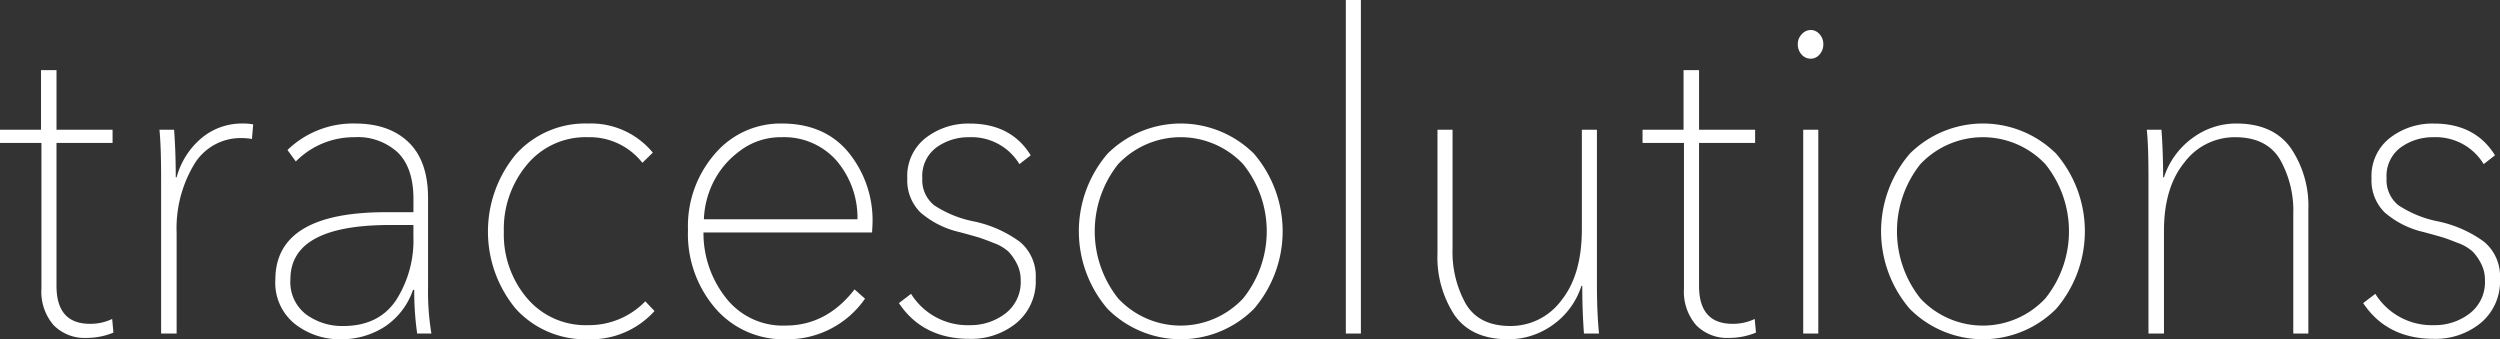 <?xml version="1.0" encoding="UTF-8"?> <svg xmlns="http://www.w3.org/2000/svg" width="403.057" height="54.697" viewBox="0 0 403.057 54.697"><rect x="0" y="0" width="403.057" height="54.697" fill="#333333" stroke="none"/><g id="tracesolutions" transform="translate(-559.502 -479.41)" style="isolation: isolate"><g id="Group_3" data-name="Group 3" transform="translate(559.502 490.719)" style="isolation: isolate"><path id="Path_173" data-name="Path 173" d="M577.651,510.231v2.133h-9.04v23.046q0,6.118,5.4,6.117a8.1,8.1,0,0,0,3.576-.783l.2,2.2a11.318,11.318,0,0,1-4.318.854,7,7,0,0,1-5.33-2.062,8.247,8.247,0,0,1-1.957-5.9V512.365H559.5v-2.133h6.612v-9.6h2.5v9.6Z" transform="translate(-559.502 -500.629)" fill="#fff"></path><path id="Path_174" data-name="Path 174" d="M610.619,525.739q0-5.4-.27-7.966h2.361q.268,3.557.27,7.681h.135a12.523,12.523,0,0,1,4.15-6.437,10.108,10.108,0,0,1,6.376-2.241,8.66,8.66,0,0,1,1.822.142l-.2,2.348a9.338,9.338,0,0,0-1.619-.142,8.717,8.717,0,0,0-7.759,4.338,20.017,20.017,0,0,0-2.766,10.954v16.217h-2.5Z" transform="translate(-584.643 -508.171)" fill="#fff"></path><path id="Path_175" data-name="Path 175" d="M657.84,551.558a11.677,11.677,0,0,1-7.354-2.453,8.489,8.489,0,0,1-3.172-7.149q0-10.883,17.812-10.883h4.452V528.94q0-4.978-2.5-7.469a9.507,9.507,0,0,0-7.017-2.489,13.168,13.168,0,0,0-9.446,3.912l-1.349-1.849a15.2,15.2,0,0,1,10.93-4.268q5.465,0,8.6,3.023t3.137,9v14.439a40.958,40.958,0,0,0,.541,7.4h-2.294a47.485,47.485,0,0,1-.472-7.042h-.2a11.593,11.593,0,0,1-4.622,5.975A12.888,12.888,0,0,1,657.84,551.558Zm.4-2.133q5.733,0,8.534-4.161a17.871,17.871,0,0,0,2.8-10.207v-1.92H665.8q-16.058,0-16.058,8.748a6.545,6.545,0,0,0,2.564,5.69A9.876,9.876,0,0,0,658.245,549.425Z" transform="translate(-602.921 -508.171)" fill="#fff"></path><path id="Path_176" data-name="Path 176" d="M741.693,521.471l-1.686,1.636a10.8,10.8,0,0,0-8.771-4.125,12.256,12.256,0,0,0-9.817,4.41,16.136,16.136,0,0,0-3.745,10.812,15.861,15.861,0,0,0,3.745,10.74,12.34,12.34,0,0,0,9.817,4.339,12.613,12.613,0,0,0,9.243-3.841l1.485,1.564a13.785,13.785,0,0,1-10.728,4.552,15.119,15.119,0,0,1-11.605-4.872,19.494,19.494,0,0,1,0-24.965,15.018,15.018,0,0,1,11.605-4.944A12.923,12.923,0,0,1,741.693,521.471Z" transform="translate(-636.442 -508.171)" fill="#fff"></path><path id="Path_177" data-name="Path 177" d="M794.622,551.558a14.432,14.432,0,0,1-11.3-4.979,18.359,18.359,0,0,1-4.42-12.66,17.736,17.736,0,0,1,4.352-12.27,13.858,13.858,0,0,1,10.761-4.872q6.947,0,10.795,4.694a17.273,17.273,0,0,1,3.846,11.309c0,.142-.011.4-.034.782s-.034.641-.034.782H781.4a16.783,16.783,0,0,0,3.609,10.527,11.6,11.6,0,0,0,9.615,4.481q6.612,0,11.133-5.832l1.686,1.494A15.211,15.211,0,0,1,794.622,551.558Zm-13.156-19.346h24.761a14.157,14.157,0,0,0-3.475-9.566,11.269,11.269,0,0,0-8.737-3.663,10.887,10.887,0,0,0-6.882,2.312,13.923,13.923,0,0,0-4.285,5.228A14.662,14.662,0,0,0,781.465,532.212Z" transform="translate(-667.983 -508.171)" fill="#fff"></path></g><g id="Group_4" data-name="Group 4" transform="translate(704.425 479.41)" style="isolation: isolate"><path id="Path_178" data-name="Path 178" d="M867.416,521.9l-1.821,1.423a9.01,9.01,0,0,0-8.1-4.339,8.831,8.831,0,0,0-5.262,1.636,5.708,5.708,0,0,0-2.294,4.979,5.2,5.2,0,0,0,1.889,4.339,17.792,17.792,0,0,0,6.477,2.631,19.263,19.263,0,0,1,7.354,3.273,7.221,7.221,0,0,1,2.564,5.974,8.717,8.717,0,0,1-3.1,7.113,11.484,11.484,0,0,1-7.556,2.561q-7.558,0-11.4-5.761l1.957-1.494a10.731,10.731,0,0,0,9.446,5.051,9.222,9.222,0,0,0,5.768-1.885,6.362,6.362,0,0,0,2.462-5.37,5.685,5.685,0,0,0-.641-2.7,8.067,8.067,0,0,0-1.349-1.92,7.3,7.3,0,0,0-2.395-1.387q-1.687-.674-2.531-.924t-2.934-.818a14.542,14.542,0,0,1-6.308-3.165,7.255,7.255,0,0,1-2.125-5.512,7.772,7.772,0,0,1,2.969-6.508,11.191,11.191,0,0,1,7.084-2.312Q864.246,516.777,867.416,521.9Z" transform="translate(-846.164 -496.862)" fill="#fff"></path><path id="Path_179" data-name="Path 179" d="M931.785,521.649a19.217,19.217,0,0,1,0,25,16.658,16.658,0,0,1-23.615,0,19.219,19.219,0,0,1,0-25,16.743,16.743,0,0,1,23.615,0Zm-1.754,23.33a17.287,17.287,0,0,0,0-21.658,13.854,13.854,0,0,0-20.14,0,17.406,17.406,0,0,0,0,21.658,13.778,13.778,0,0,0,20.14,0Z" transform="translate(-874.538 -496.862)" fill="#fff"></path><path id="Path_180" data-name="Path 180" d="M991.122,479.41v53.772h-2.428V479.41Z" transform="translate(-916.638 -479.41)" fill="#fff"></path><path id="Path_181" data-name="Path 181" d="M1043.963,551.507h-2.428q-.271-3.7-.27-7.682h-.135a12.325,12.325,0,0,1-4.621,6.294,12.2,12.2,0,0,1-7.186,2.312q-5.937,0-8.67-3.912a16.992,16.992,0,0,1-2.733-9.957V518.646h2.429v19.2a17.122,17.122,0,0,0,2.125,8.855q2.124,3.592,7.186,3.591a10.15,10.15,0,0,0,8.231-4.126q3.305-4.124,3.306-11.451V518.646h2.429V543.54Q1043.626,548.166,1043.963,551.507Z" transform="translate(-931.088 -497.735)" fill="#fff"></path><path id="Path_182" data-name="Path 182" d="M1101.462,510.231v2.133h-9.04v23.046q0,6.118,5.4,6.117a8.1,8.1,0,0,0,3.576-.783l.2,2.2a11.314,11.314,0,0,1-4.319.854,6.993,6.993,0,0,1-5.329-2.062,8.247,8.247,0,0,1-1.957-5.9V512.365h-6.68v-2.133h6.612v-9.6h2.5v9.6Z" transform="translate(-963.421 -489.32)" fill="#fff"></path><path id="Path_183" data-name="Path 183" d="M1136.941,490.761a2.411,2.411,0,0,1-.607,1.672,1.854,1.854,0,0,1-1.417.676,1.92,1.92,0,0,1-1.484-.676,2.412,2.412,0,0,1-.607-1.672,2.245,2.245,0,0,1,.642-1.6,1.956,1.956,0,0,1,1.45-.675,1.857,1.857,0,0,1,1.417.675A2.321,2.321,0,0,1,1136.941,490.761Zm-.81,13.8v32.861H1133.7V504.56Z" transform="translate(-987.903 -483.648)" fill="#fff"></path><path id="Path_184" data-name="Path 184" d="M1187.618,521.649a19.216,19.216,0,0,1,0,25,16.657,16.657,0,0,1-23.614,0,19.218,19.218,0,0,1,0-25,16.743,16.743,0,0,1,23.614,0Zm-1.754,23.33a17.284,17.284,0,0,0,0-21.658,13.854,13.854,0,0,0-20.139,0,17.407,17.407,0,0,0,0,21.658,13.777,13.777,0,0,0,20.139,0Z" transform="translate(-1001.034 -496.862)" fill="#fff"></path><path id="Path_185" data-name="Path 185" d="M1244.125,517.773h2.362q.267,3.557.27,7.681h.135a12.585,12.585,0,0,1,4.588-6.33,11.814,11.814,0,0,1,7.084-2.348q5.937,0,8.771,3.948a16.582,16.582,0,0,1,2.834,9.922v19.987h-2.429V531.359a16.727,16.727,0,0,0-2.159-8.821q-2.16-3.555-7.219-3.556a10.146,10.146,0,0,0-8.163,4.054q-3.307,4.054-3.306,11.025v16.573h-2.5V525.739Q1244.4,520.335,1244.125,517.773Z" transform="translate(-1042.934 -496.862)" fill="#fff"></path><path id="Path_186" data-name="Path 186" d="M1334.374,521.9l-1.821,1.423a9.011,9.011,0,0,0-8.1-4.339,8.832,8.832,0,0,0-5.262,1.636,5.706,5.706,0,0,0-2.294,4.979,5.2,5.2,0,0,0,1.888,4.339,17.791,17.791,0,0,0,6.478,2.631,19.276,19.276,0,0,1,7.354,3.273,7.221,7.221,0,0,1,2.563,5.974,8.718,8.718,0,0,1-3.1,7.113,11.486,11.486,0,0,1-7.557,2.561q-7.557,0-11.4-5.761l1.957-1.494a10.733,10.733,0,0,0,9.446,5.051,9.221,9.221,0,0,0,5.768-1.885,6.361,6.361,0,0,0,2.463-5.37,5.69,5.69,0,0,0-.641-2.7,8.1,8.1,0,0,0-1.349-1.92,7.3,7.3,0,0,0-2.4-1.387q-1.686-.674-2.53-.924t-2.934-.818a14.546,14.546,0,0,1-6.308-3.165,7.254,7.254,0,0,1-2.125-5.512,7.771,7.771,0,0,1,2.968-6.508,11.191,11.191,0,0,1,7.085-2.312Q1331.2,516.777,1334.374,521.9Z" transform="translate(-1077.049 -496.862)" fill="#fff"></path></g></g></svg> 